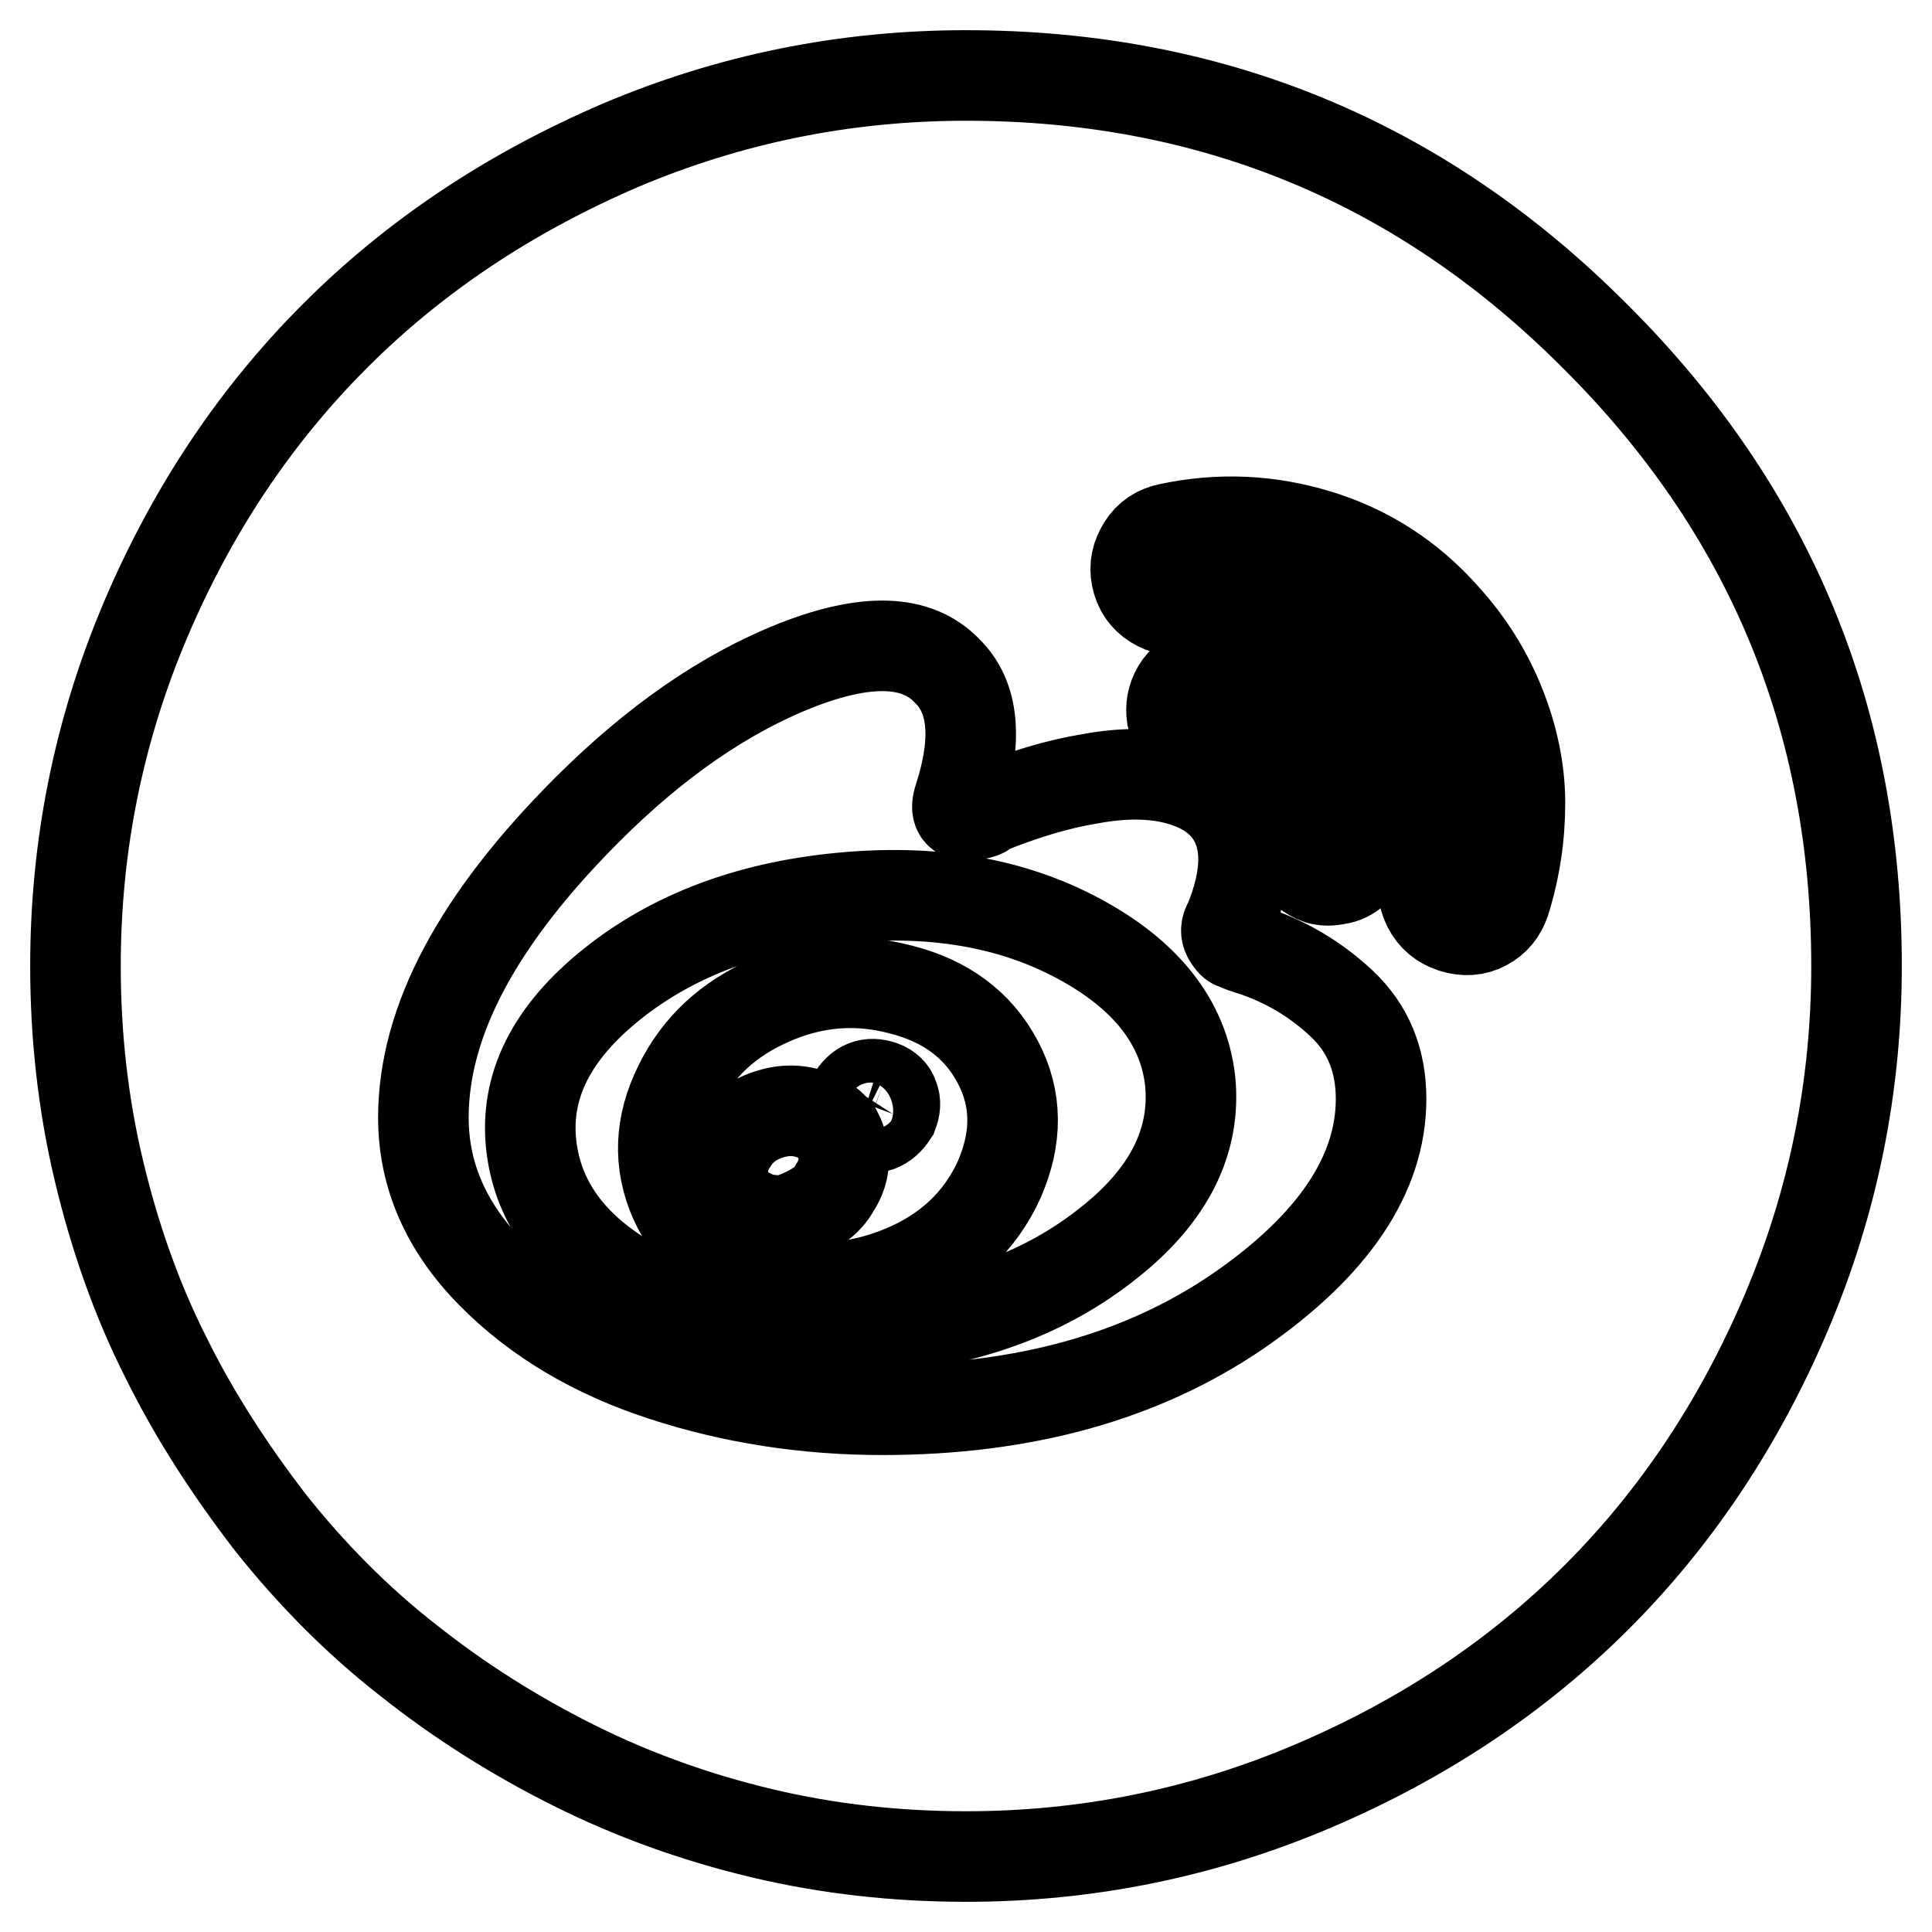 <?xml version="1.0" encoding="utf-8"?>
<!-- Svg Vector Icons : http://www.onlinewebfonts.com/icon -->
<!DOCTYPE svg PUBLIC "-//W3C//DTD SVG 1.1//EN" "http://www.w3.org/Graphics/SVG/1.1/DTD/svg11.dtd">
<svg version="1.1" xmlns="http://www.w3.org/2000/svg" xmlns:xlink="http://www.w3.org/1999/xlink" x="0px" y="0px" viewBox="0 0 256 256" enable-background="new 0 0 256 256" xml:space="preserve">
<g><g><path stroke-width="12" fill-opacity="0" stroke="#000000"  d="M128,10c-16,0-31.3,3.1-45.9,9.3C67.5,25.6,55,33.9,44.4,44.5C33.9,55,25.5,67.5,19.3,82.1C13.1,96.7,10,112,10,128c0,9.2,1,18.3,3.1,27.1c2.1,8.8,5,17.1,8.9,24.8c3.8,7.7,8.5,14.9,13.8,21.8c5.4,6.8,11.5,13,18.3,18.3c6.8,5.4,14.1,10,21.9,13.9c7.8,3.9,16.1,6.9,24.9,9c8.8,2.1,17.9,3.1,27.1,3.1c16,0,31.3-3.1,45.9-9.3c14.6-6.2,27.2-14.6,37.7-25.1s18.9-23.1,25.1-37.7c6.2-14.6,9.3-29.9,9.3-45.9c0-32.6-11.5-60.4-34.6-83.4C188.4,21.5,160.6,10,128,10L128,10z M116.9,186.8c-10.1,0-19.8-1.5-29-4.5c-9.2-3-16.8-7.5-22.8-13.6s-9-13-9-20.6c0-12.8,7.2-26.3,21.7-40.8c9.1-9.1,18.3-15.4,27.6-19.1c9.4-3.7,16.1-3.5,20.1,0.7c3.5,3.4,4.1,9,1.6,16.8c-0.6,1.7-0.1,2.5,1.4,2.3c1.4-0.1,2.1-0.4,2.1-0.7c4.9-2,9.5-3.4,13.8-4.1c4.3-0.8,8.1-0.8,11.3,0c3.2,0.8,5.6,2.2,7.2,4.4c2.5,3.5,2.5,8.4,0,14.5c-0.5,0.8-0.5,1.4-0.2,2c0.3,0.5,0.6,0.9,0.9,1c0.3,0.1,0.9,0.4,1.9,0.7c4.8,1.5,8.9,4,12.3,7.2c3.5,3.3,5.2,7.5,5.2,12.6c0,10-6.3,19.4-18.9,28.1C151.4,182.4,135.7,186.8,116.9,186.8L116.9,186.8z M171.6,110.3c0.6-1.4,0.7-2.9,0.3-4.5c-0.4-1.6-1.1-3.1-2.2-4.4s-2.4-2.2-4-2.6c-1.6-0.5-3.2-0.5-4.7-0.2c-1.2,0.3-2.4,0.1-3.6-0.6c-1.2-0.7-1.8-1.7-2.1-3c-0.2-1.3,0-2.5,0.7-3.7c0.7-1.2,1.7-1.8,2.9-2c7.2-1.5,13.2,0.3,18,5.7c4.8,5.3,6.1,11.4,3.9,18.3c-0.3,0.9-0.8,1.7-1.4,2.2s-1.3,0.9-2.2,1c-0.8,0.2-1.7,0.2-2.4,0c-1.4-0.5-2.3-1.3-2.9-2.4C171.4,113,171.3,111.6,171.6,110.3L171.6,110.3L171.6,110.3z M199.4,119.5c-0.5,1.4-1.3,2.4-2.6,3.1c-1.3,0.7-2.7,0.8-4.3,0.3c-1.5-0.5-2.6-1.4-3.3-2.8c-0.7-1.4-0.8-2.8-0.3-4.1c1.5-4.5,1.8-9.1,0.8-13.9c-1-4.8-3.2-9.1-6.5-12.8c-3.3-3.7-7.3-6.3-12-7.7c-4.7-1.5-9.3-1.7-13.9-0.8c-1.5,0.3-3,0-4.3-0.8c-1.3-0.8-2.1-2-2.4-3.5c-0.3-1.5,0-2.8,0.8-4.1c0.8-1.3,2-2.1,3.6-2.4c6.6-1.4,13.2-1.1,19.7,0.9c6.5,2,12.1,5.6,16.7,10.8c3.2,3.5,5.7,7.5,7.4,11.8c1.7,4.3,2.6,8.6,2.6,12.9S200.8,115,199.4,119.5L199.4,119.5z M157.7,143.2c-0.9-7.8-5.9-14.1-14.9-18.9c-9-4.8-19.5-6.5-31.6-5.3c-12.1,1.2-22.1,5-30.1,11.4c-8,6.4-11.6,13.5-10.7,21.4s5.8,14.3,14.8,19c9,4.8,19.5,6.5,31.6,5.3c12.1-1.2,22.1-5,30.1-11.4C154.9,158.4,158.5,151.2,157.7,143.2L157.7,143.2z M132.4,156.3c-2.5,5.5-6.8,9.6-12.9,12.1c-6.1,2.5-12.2,2.9-18.2,1c-5.7-1.9-9.6-5.3-11.9-10.3c-2.2-5-2-10.1,0.6-15.3c2.5-5.1,6.5-8.8,12.2-11.3c5.7-2.5,11.4-2.9,17.1-1.4c6,1.5,10.3,4.7,12.9,9.6C134.8,145.6,134.8,150.8,132.4,156.3L132.4,156.3z M107.9,147.8c-2-0.8-4-0.8-6.1-0.1c-2.1,0.7-3.7,1.9-4.8,3.7c-1.2,1.8-1.5,3.6-1,5.5s1.6,3.3,3.5,4c0.9,0.5,1.9,0.7,3,0.8c1.1,0.1,2.1-0.1,3.1-0.5c1-0.4,2-0.9,2.9-1.5c0.9-0.6,1.6-1.4,2.1-2.3c0.8-1.2,1.2-2.5,1.2-3.8s-0.3-2.5-0.9-3.6C110.1,149,109.2,148.3,107.9,147.8L107.9,147.8z M116.9,143.9c-1.7-0.6-3-0.1-4,1.6c-1,1.7-0.6,2.9,1,3.7c1.9,0.6,3.3,0.1,4.4-1.6c0.3-0.8,0.4-1.5,0.1-2.2C118.2,144.7,117.7,144.2,116.9,143.9L116.9,143.9z"/></g></g>
</svg>
